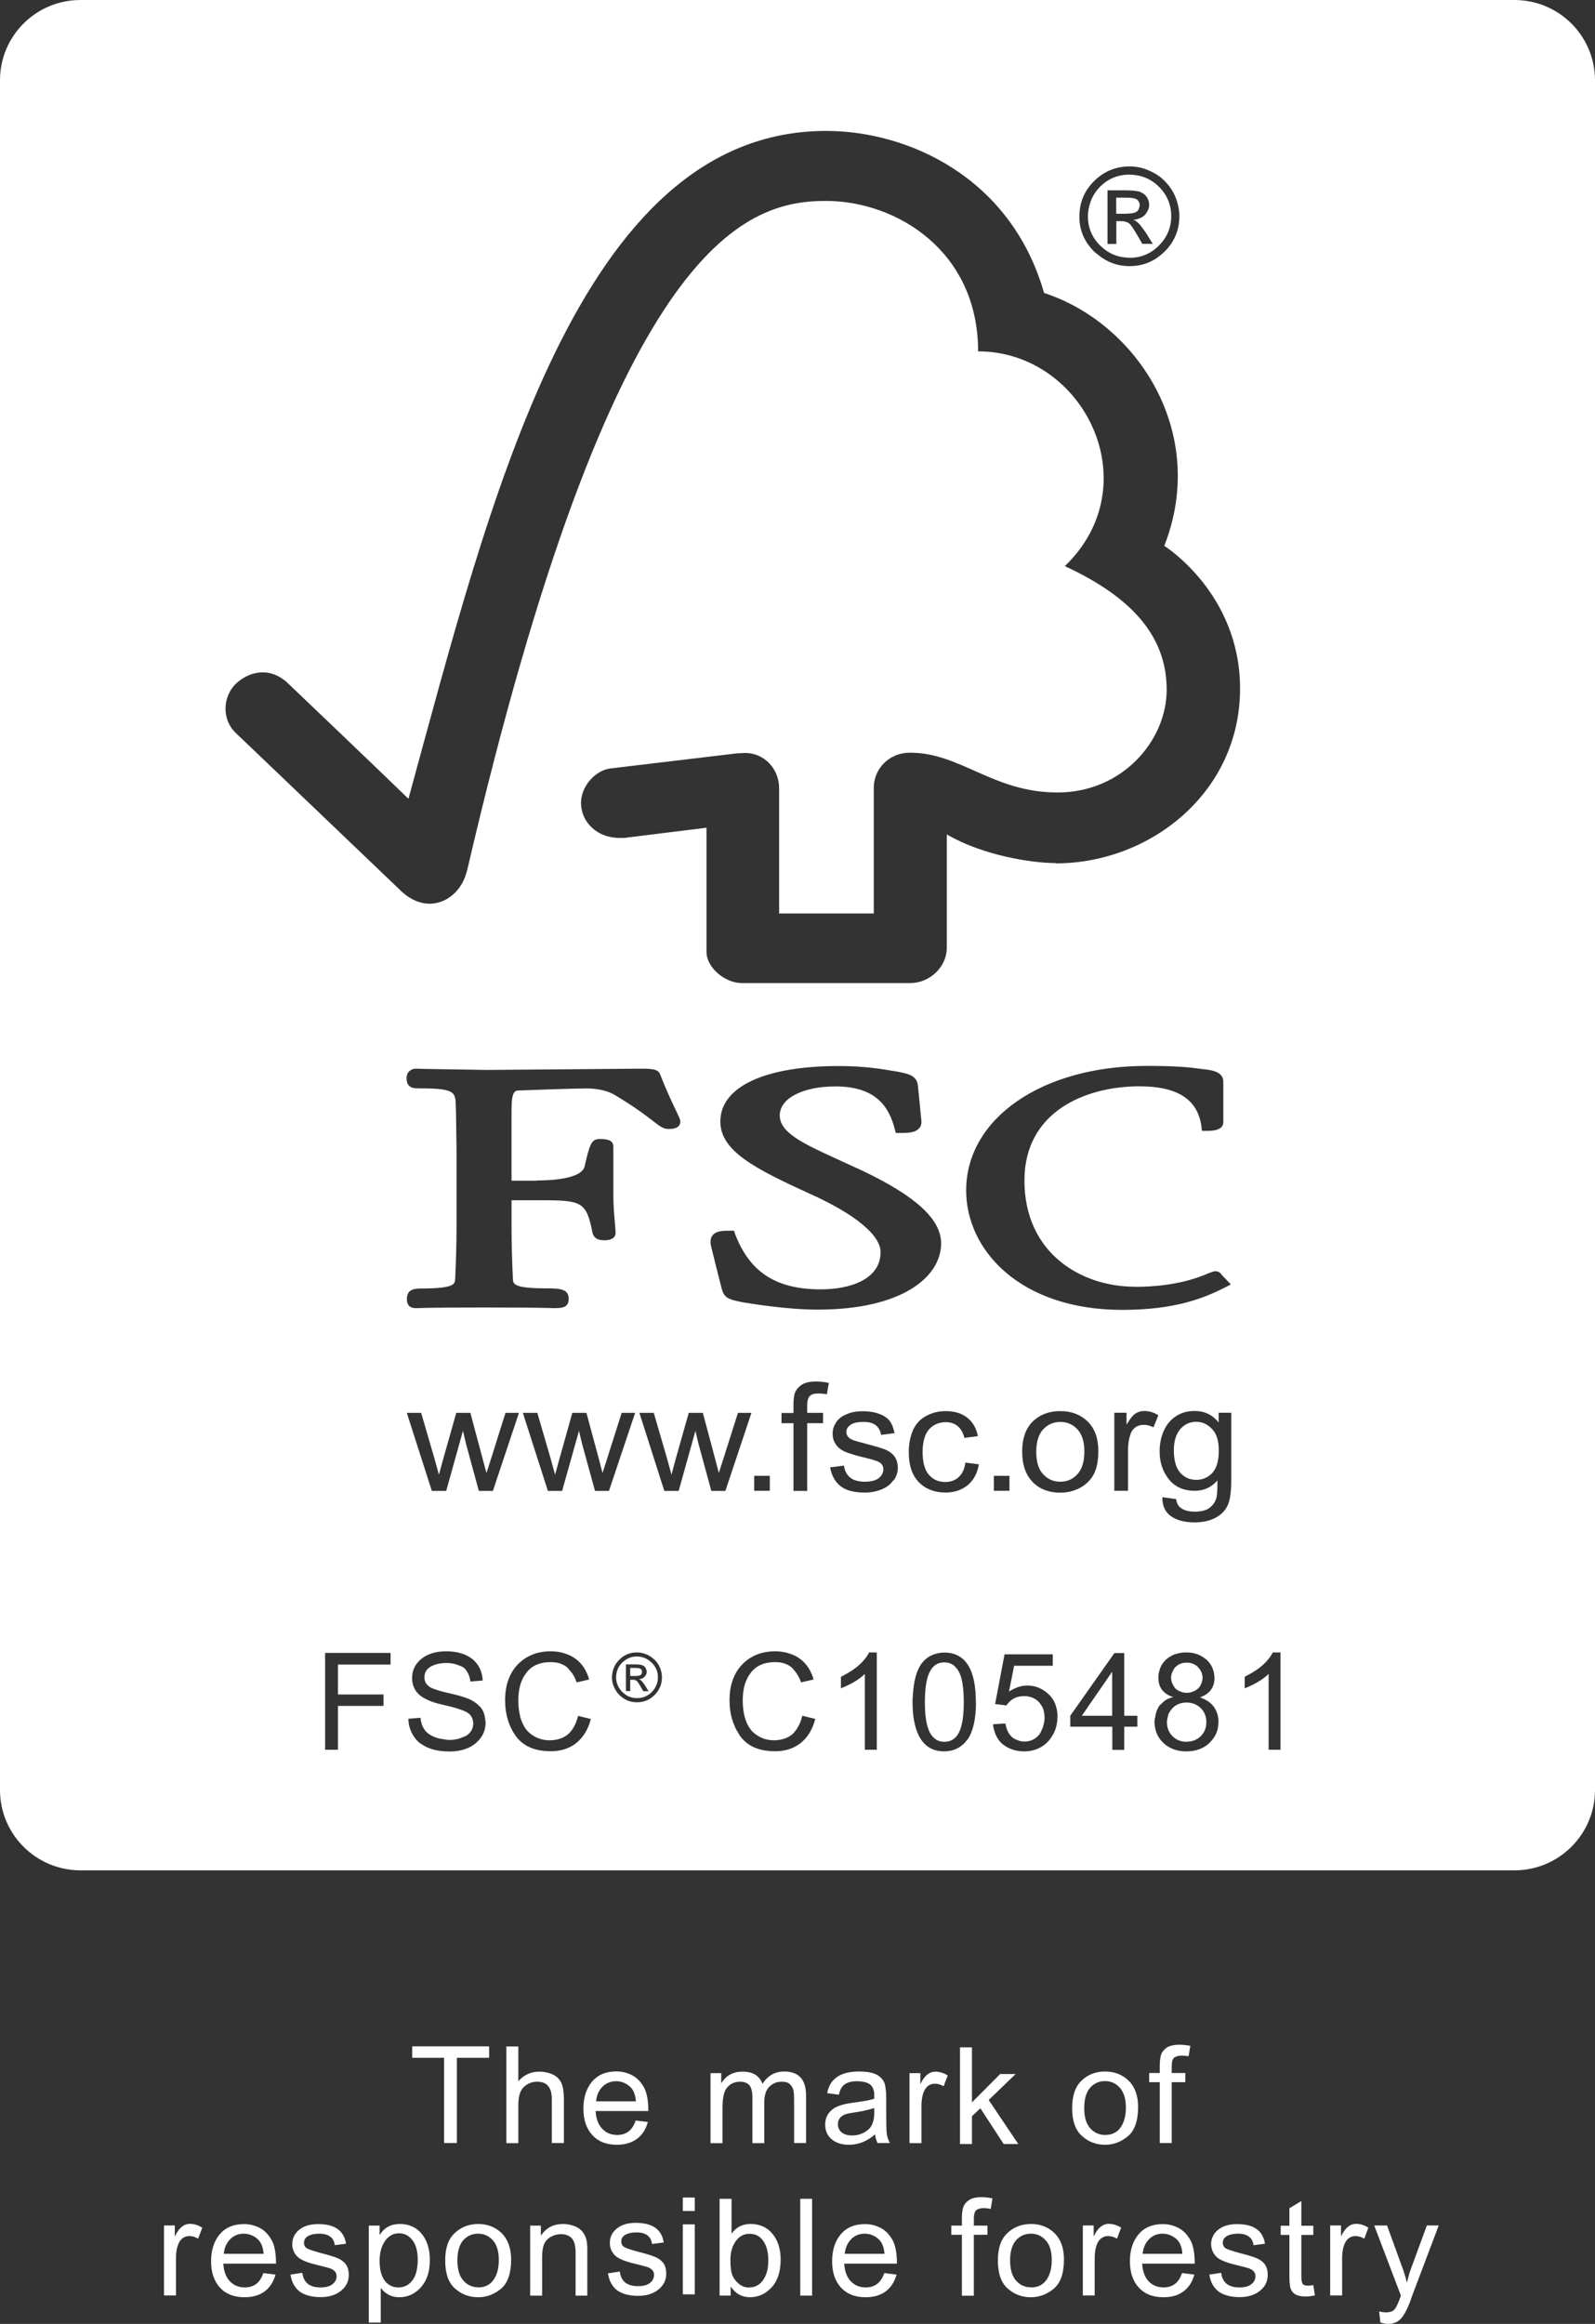 <?xml version="1.0" encoding="UTF-8"?><svg id="Layer_1" xmlns="http://www.w3.org/2000/svg" viewBox="0 0 126.72 184.6"><rect x="0" y="0" width="126.72" height="184.6" fill="#333333" stroke="none"/><path d="M94.27,138.35c.44,0,.82-.14,1.12-.43.3-.29.45-.66.45-1.12,0-.01,0-.02,0-.03,0-.44-.16-.81-.45-1.09-.3-.29-.68-.44-1.12-.44s-.84.15-1.12.45c-.14.15-.25.32-.33.5-.02.06-.02.13-.04.2-.03.13-.07.25-.07.4,0,.45.15.82.44,1.12.3.3.67.45,1.13.45Z" fill="#fff"/><polygon points="88.34 132.82 85.95 136.29 88.36 136.29 88.36 132.82 88.34 132.82" fill="#fff"/><path d="M120.32,0H6.4C2.86,0,0,2.85,0,6.38v135.81c0,3.52,2.86,6.38,6.4,6.38h113.92c3.53,0,6.4-2.86,6.4-6.38V6.38c0-3.52-2.86-6.38-6.4-6.38ZM85.76,17.17c0-1.09.39-2.02,1.17-2.79.78-.77,1.72-1.16,2.81-1.16.65,0,1.25.16,1.79.44.36.18.7.41,1,.72.52.52.85,1.11,1.02,1.76.09.33.15.67.15,1.03h0c0,.82-.22,1.55-.65,2.19-.15.21-.31.42-.51.61-.19.19-.4.36-.61.51-.64.44-1.37.66-2.19.66-.96,0-1.79-.31-2.51-.91-.1-.08-.21-.16-.31-.25-.19-.19-.36-.4-.51-.61-.44-.64-.66-1.37-.66-2.19h0ZM31.03,131.31v.91h0s-4.18,0-4.18,0v2.38h3.62v.91h0s-3.62,0-3.62,0v3.48h-1.02v-7.69h0s5.2,0,5.2,0h0ZM42.63,93.77c2.24,0,3.63-.4,3.81-1.09.41-1.8.55-2.2,1.19-2.2.39,0,1.1,0,1.1.58v3.82c0,.91.06,1.57.11,2.11l.07.93c0,.19-.09.6-.88.6-.38,0-.83-.07-.96-.61-.49-2.49-.86-2.57-4.24-2.57h-2.19v2.25c0,1.15.05,2.79.11,4.02.02.37.04.73,2.66.73,1.11,0,1.77.06,1.77.83,0,.68-.5.74-1.07.74h-.16c-.29-.01-1.17-.05-5.52-.05-4.09,0-4.92.04-5.23.05h-.16c-.71,0-.71-.53-.71-.73,0-.69.44-.83,1.17-.83,2.61,0,2.64-.36,2.66-.74.07-1.33.11-2.97.11-4.01v-6.24l-.04-2.9-.02-.69c-.03-1.08-.14-1.32-3.1-1.32-.81,0-.81-.62-.81-.83,0-.43.31-.73.75-.73l.74.02,4.9.08,7.34-.06,4.67-.04c1.03,0,1.59,0,1.75.46.57,1.46,1.04,2.41,1.31,2.98.23.48.29.62.29.76,0,.59-.71.59-.95.59-.41,0-.7-.23-1.2-.62-.52-.4-1.37-1.07-3.04-2.07-.53-.33-1.35-.53-2.24-.53-.94,0-4.06.11-5.35.16-.35.01-.63.02-.63,1.55v5.62h1.98ZM38.59,136.82c0,.07-.01.13-.02.19-.03.37-.14.7-.35.99-.12.17-.25.32-.42.47-.25.21-.53.36-.85.47-.36.12-.76.19-1.22.19-.97,0-1.71-.21-2.25-.59-.06-.04-.13-.08-.19-.13-.13-.12-.25-.25-.35-.39-.21-.28-.35-.59-.43-.94-.04-.17-.06-.36-.07-.55h0s0,0,0,0l.97-.08c.02.28.09.52.19.73.12.25.29.45.53.6.19.12.4.21.62.28.16.05.34.07.52.1.14.02.27.05.42.05.45,0,.81-.09,1.12-.24.09-.04.19-.06.26-.11.25-.17.41-.38.48-.63.03-.1.05-.21.05-.32,0-.03,0-.06-.01-.1-.03-.37-.2-.64-.54-.82-.15-.08-.36-.16-.6-.24-.34-.11-.75-.22-1.25-.33-.41-.09-.76-.19-1.07-.32-.04-.02-.08-.04-.13-.06-.28-.12-.51-.26-.69-.42-.18-.16-.31-.34-.4-.53-.11-.23-.17-.49-.17-.79h0c0-.61.24-1.12.73-1.52.48-.4,1.15-.61,1.98-.61s1.55.2,2.06.6c.11.08.2.18.29.28.33.37.52.85.55,1.44h0s0,0,0,0l-.33.03-.65.05c-.02-.28-.11-.51-.22-.71-.08-.15-.18-.29-.31-.39-.1-.08-.25-.13-.38-.18-.27-.11-.57-.19-.96-.19-.53,0-.95.1-1.29.29-.16.1-.29.22-.37.36-.08.14-.12.31-.12.49,0,.31.12.54.35.7.01,0,.02.03.03.04.06.04.14.08.23.12.12.05.27.11.44.16.15.05.32.09.5.14.09.02.18.05.28.07.64.14,1.16.28,1.56.43.2.07.39.17.56.28.17.11.33.25.48.4.26.28.38.66.41,1.11,0,.05.02.09.02.14h0ZM38.04,118.42l-1.01-3.71-.25-1.05-1.33,4.77h-1.14l-1.99-6.2h1.14l1.04,3.57.37,1.34c.02-.06.13-.48.35-1.27l1.03-3.64h1.12l.96,3.59.32,1.19.38-1.19,1.13-3.59h1.07l-2.07,6.2h-1.11ZM46.94,136.55c-.19.73-.51,1.3-.94,1.71-.08.07-.15.15-.23.21-.56.43-1.23.64-2.01.64-1.26,0-2.18-.4-2.76-1.18-.43-.59-.7-1.27-.81-2.04-.04-.26-.06-.53-.06-.8,0-.31.02-.6.06-.87.13-.82.45-1.49.95-2.01.68-.69,1.55-1.04,2.62-1.04.44,0,.83.07,1.2.2.26.09.51.21.73.37.54.38.91.94,1.12,1.67l-1,.23c-.13-.42-.34-.74-.58-1-.06-.07-.12-.15-.19-.21-.34-.27-.77-.4-1.29-.4-.63,0-1.15.15-1.55.46-.13.1-.26.22-.36.36-.11.14-.21.29-.29.45-.25.48-.37,1.07-.37,1.77,0,.49.05.91.15,1.28,0,.04.01.08.02.11.02.06.04.1.06.16.11.32.26.61.45.83.18.21.39.36.62.49.34.19.73.3,1.18.3.24,0,.46-.03.67-.08.31-.08.58-.21.8-.4.12-.1.22-.23.32-.36.21-.29.37-.66.48-1.1l.85.21.16.04s0,0,0,0h0ZM47.27,118.42l-1.02-3.71-.25-1.05-1.34,4.77h-1.13l-1.99-6.2h1.15l1.04,3.57.37,1.34c.02-.06.13-.48.35-1.27l1.02-3.64h1.12l.97,3.59.31,1.19.38-1.19,1.14-3.59h1.07l-2.08,6.2h-1.1ZM52.59,133.24c0,.54-.2,1.01-.58,1.4-.39.39-.85.58-1.4.58-.39,0-.74-.1-1.05-.3-.12-.08-.24-.17-.35-.28-.14-.14-.24-.28-.33-.44-.17-.29-.26-.6-.26-.96h0c0-.18.03-.35.07-.52.09-.33.25-.62.51-.88.39-.39.85-.58,1.4-.58.23,0,.44.04.64.11.25.08.48.22.69.41.03.02.05.04.08.06.23.23.39.5.48.78.06.19.1.39.1.61h0ZM56.51,118.42l-1.01-3.71-.25-1.05-1.33,4.77h-1.14l-1.98-6.2h1.14l1.04,3.57.37,1.34c.01-.06.13-.48.34-1.27l1.03-3.64h1.12l.96,3.59.31,1.19.38-1.19,1.14-3.59h1.07l-2.07,6.2h-1.11ZM64.39,94.85c-4.45-2.03-7.16-3.43-7.16-5.76,0-2.76,3.52-4.41,9.41-4.41,2.06,0,3.43.24,4.57.43.96.18,1.65.31,1.72,1.17l.27,2.71c.03.27-.03.5-.2.66-.28.3-.75.35-1.51.35h-.32l-.08-.3c-.41-1.59-1.33-3.4-4.71-3.4-2.61,0-4.43.95-4.43,2.3s1.75,2.2,4.66,3.52l1.94.89c4.25,2.03,6.22,3.86,6.22,5.76,0,2.62-3.03,5.26-9.82,5.26-2.43,0-5.3-.48-5.86-.57-1.27-.24-1.55-.36-1.76-1.12,0,0-.79-3.13-.78-3.12-.11-.39-.18-.8.07-1.1.28-.34.77-.36,1.4-.36h.29l.09.26c1.16,3.04,3.26,4.4,6.81,4.4,2.29,0,4.75-.77,4.75-2.96,0-1.34-2.03-3.02-5.57-4.61ZM61.16,117.23v1.19h-1.24v-1.19h1.24ZM64.77,136.55c-.19.73-.51,1.3-.94,1.71-.08.07-.15.15-.23.21-.56.43-1.23.64-2.02.64-1.25,0-2.16-.39-2.74-1.16,0,0-.01-.01-.02-.02-.09-.13-.16-.26-.24-.4-.04-.07-.1-.14-.13-.22-.02-.03-.02-.07-.04-.1-.19-.41-.33-.85-.39-1.32-.04-.26-.06-.53-.06-.8,0-.31.02-.6.06-.87.13-.82.45-1.49.95-2.01.68-.69,1.55-1.04,2.62-1.04.44,0,.83.07,1.2.2.26.09.51.21.73.37.54.38.91.94,1.12,1.67l-1,.23c-.13-.4-.32-.7-.54-.96-.08-.08-.14-.18-.23-.25-.34-.27-.77-.4-1.29-.4-.63,0-1.15.15-1.55.46-.13.1-.26.22-.36.36-.11.14-.21.29-.29.45-.25.48-.37,1.07-.37,1.77,0,.75.12,1.35.34,1.83.1.21.21.39.34.55.17.2.37.34.58.47.35.2.75.32,1.21.32.24,0,.46-.03.67-.08.31-.08.58-.21.8-.4.12-.11.23-.24.33-.39.2-.29.36-.64.46-1.08l.86.21.16.04s0,0,0,0h0ZM65.68,110.75c-.23-.04-.45-.06-.64-.06-.33,0-.57.06-.7.2-.14.14-.21.39-.21.77v.57h1.26v.82h-1.26v5.38h-1.09v-5.38h-.95v-.81h.95v-.66c0-.42.04-.72.11-.93.11-.27.3-.49.56-.66.26-.17.64-.25,1.12-.25.3,0,.64.03,1.02.11l-.16.91ZM69.66,131.27v7.72h0s-.95,0-.95,0h0v-6.02c-.47.45-1.11.83-1.9,1.14h0v-.91h0c.08-.04.14-.08.22-.12.97-.5,1.65-1.1,2.02-1.82h.62ZM70.97,117.59c-.21.31-.51.55-.91.71-.4.17-.85.26-1.36.26-.83,0-1.47-.16-1.91-.5-.44-.34-.72-.84-.84-1.5l1.1-.14c.06.41.22.73.5.96.28.21.66.32,1.16.32s.87-.1,1.11-.29c.24-.2.36-.43.36-.7,0-.24-.11-.43-.32-.56-.15-.09-.52-.21-1.11-.35-.79-.19-1.34-.36-1.65-.5-.32-.15-.55-.34-.71-.59-.17-.25-.24-.53-.24-.83,0-.28.06-.53.2-.76.12-.24.3-.43.53-.59.18-.11.4-.21.7-.31.3-.08.61-.12.95-.12.5,0,.94.07,1.32.21.38.14.66.33.84.57.18.24.3.57.38.96l-1.07.14c-.05-.32-.19-.58-.41-.76-.23-.18-.56-.27-.97-.27-.5,0-.85.08-1.06.24-.22.16-.32.34-.32.56,0,.14.04.26.13.37.09.11.23.21.42.28.1.04.42.13.95.27.77.2,1.3.36,1.61.48.3.13.55.31.72.55.17.24.26.54.26.9s-.11.67-.32.99ZM77.54,135.2c0,1.32-.22,2.31-.65,2.95-.02.03-.05.06-.08.09-.43.57-1.02.87-1.79.88-.98,0-1.66-.46-2.07-1.35-.29-.64-.45-1.48-.45-2.57h0c0-.21.01-.39.03-.58.06-1.03.26-1.83.62-2.38.27-.4.62-.67,1.04-.82.25-.09.52-.15.82-.15,1.68,0,2.52,1.31,2.52,3.93h0ZM76.9,117.96c-.49.4-1.08.6-1.78.6-.88,0-1.59-.28-2.12-.82-.54-.56-.8-1.35-.8-2.38,0-.67.12-1.26.34-1.77.23-.5.58-.87,1.05-1.12.47-.25.98-.38,1.54-.38.7,0,1.26.17,1.71.52.44.34.73.83.85,1.47l-1.07.14c-.1-.41-.28-.73-.54-.94-.25-.21-.56-.31-.93-.31-.55,0-.99.19-1.33.56-.34.38-.52.99-.52,1.81s.17,1.44.5,1.81c.33.38.76.57,1.29.57.43,0,.78-.12,1.07-.38.28-.25.47-.64.54-1.16l1.07.14c-.12.71-.42,1.26-.89,1.66ZM90.15,102.22c3.42,0,5.31-.84,5.93-1.11l.4-.13c.27,0,.42.04.59.29l-.04-.04.76.8-.47.24c-1.72.88-4.04,1.78-8.15,1.78-8.15,0-12.41-4.77-12.41-9.48,0-5.73,6.03-9.9,14.33-9.9,2.46,0,3.39.11,4.36.24l.39.05c.4.05,1.35.17,1.35.96v3.22c0,.69-.96.69-1.32.69h-.38l-.04-.36c-.29-2.14-1.9-3.18-4.93-3.18-4.2,0-9.13,1.96-9.13,7.48,0,5.8,4.54,8.44,8.76,8.44ZM80.2,117.23v1.19h-1.24v-1.19h1.24ZM84.01,136.38c0,.59-.15,1.12-.45,1.57-.08.13-.17.25-.28.37-.22.24-.47.42-.75.55-.34.16-.72.25-1.16.25-.64,0-1.2-.18-1.67-.54-.28-.22-.48-.5-.62-.85-.09-.23-.16-.48-.19-.76h0s0,0,0,0l.81-.06h.18c.08.47.25.83.52,1.07.11.1.24.17.37.22.18.08.38.14.61.14.48,0,.87-.18,1.17-.54.1-.11.15-.25.21-.38.07-.13.12-.27.15-.42.04-.17.08-.34.08-.53,0-.27-.04-.51-.11-.72-.05-.15-.13-.27-.22-.39-.04-.05-.08-.11-.12-.16-.31-.31-.7-.47-1.18-.47-.61,0-1.07.25-1.4.74l-.4-.05-.5-.06h0s0,0,0,0l.75-3.95h3.83s0,0,0,0v.91h0s-3.07,0-3.07,0l-.1.51-.31,1.54c.13-.09.26-.16.39-.22.35-.17.71-.26,1.07-.26.51,0,.97.15,1.38.44.1.07.21.15.3.24.24.22.42.49.54.79,0,.02.01.04.02.06.1.29.16.6.16.96h0ZM82.05,117.73c-.55-.56-.84-1.36-.84-2.4,0-1.16.33-2,1-2.56.55-.46,1.23-.68,2.03-.68.89,0,1.61.28,2.18.83.56.56.84,1.33.84,2.32,0,.8-.12,1.42-.37,1.88-.25.46-.61.81-1.09,1.07-.47.25-1,.38-1.56.38-.91,0-1.63-.28-2.19-.83ZM90.36,137.16h-1.04v1.84h0s-.95,0-.95,0h0v-1.84h-3.34v-.87h0s3.51-4.98,3.51-4.98h.78v4.98h1.04v.87ZM90.84,113.18c-.23,0-.45.07-.64.2-.18.14-.32.33-.4.58-.12.37-.18.77-.18,1.22v3.24h-1.09v-6.2h.97v.95c.26-.44.49-.74.7-.88.21-.14.45-.21.7-.21.37,0,.75.1,1.13.34l-.39.96c-.26-.14-.52-.2-.79-.2ZM96.8,136.8c0,.33-.06.64-.18.91-.09.21-.22.39-.38.57-.05.06-.1.12-.16.18-.47.44-1.08.66-1.82.66s-1.36-.22-1.83-.67c-.35-.33-.57-.73-.66-1.2-.03-.15-.05-.32-.05-.49,0-.11.03-.21.05-.32.05-.35.15-.68.35-.96.04-.05.1-.08.14-.13.25-.27.55-.46.93-.53v-.02c-.39-.12-.67-.31-.87-.57-.1-.13-.17-.28-.22-.44-.05-.16-.07-.35-.07-.55h0c0-.19.03-.36.08-.53.09-.34.26-.63.53-.88.19-.18.42-.31.67-.41.04-.02.08-.03.13-.04.25-.08.51-.12.81-.12.58,0,1.06.16,1.45.46.06.04.12.08.17.13.21.2.36.41.46.65.06.14.1.28.12.43.02.11.03.23.04.35h0c0,.75-.38,1.27-1.13,1.54v.02c.21.07.38.16.54.25.25.15.45.35.6.58.19.31.31.68.31,1.13,0,0,0,0,0,0,0,0,0,0,0,0ZM97.82,117.58c0,.97-.1,1.64-.31,2.05-.2.4-.53.72-.97.95-.45.23-.99.35-1.64.35-.77,0-1.39-.16-1.87-.49-.47-.34-.7-.84-.68-1.51l1.09.15c.05.32.16.55.37.7.27.2.64.3,1.11.3.5,0,.9-.1,1.17-.3.27-.2.46-.47.56-.82.05-.22.08-.67.07-1.36-.48.55-1.08.82-1.79.82-.9,0-1.59-.31-2.07-.92-.49-.62-.73-1.35-.73-2.21,0-.59.11-1.14.33-1.64.23-.5.55-.89.98-1.16.42-.28.92-.41,1.49-.41.77,0,1.39.3,1.89.91v-.77h1v5.36ZM83.91,68.56c-2,0-5.9-.64-8.69-2.28v9.01c0,1.52-1.35,2.8-2.91,2.8h-13.38c-1.32,0-2.8-1.22-2.8-2.48v-9.86s-6.39.79-6.38.79c.03.02-.28.02-.5.02-1.79.02-3.09-1.25-3.09-2.78,0-1.32,1.12-2.58,2.34-2.74l10.07-1.2s.61-.03.63-.03c1.49,0,2.69,1.23,2.7,2.79v9.96h7.52v-10c0-1.38,1.1-2.77,2.9-2.77,3.98,0,6.59,3.16,11.69,3.16,5.15.01,8.68-4.12,8.68-8.16s-2.49-7.23-8.09-9.82c6.75-6.5,1.5-17.06-6.89-17.06,0-7.97-6.48-11.95-12.1-11.95-6.68,0-16.99,3.69-28.5,53.19-.03,0-.23,1.46-1.62,2.27-1.34.75-2.68.25-3.6-.62-3.37-3.22-13.09-12.52-13.15-12.57-1.17-1.11-1.02-2.93,0-3.92,1.03-.96,2.69-1.41,4.14-.03,0,0,7.23,6.89,9.57,9.17,6.49-23.65,13.46-53.05,33.19-53.05,6.39,0,14.65,3.59,17.31,12.87,7.39,2.41,13.08,11.09,9.55,20.09,0,0,6,3.75,6.02,11.28.04,8.29-7.13,13.94-14.63,13.94ZM101.73,131.27v7.72h0s-.94,0-.94,0h0s0,0,0,0v-6.02c-.47.45-1.11.83-1.9,1.14h0v-.91h0c.08-.04.14-.08.21-.12.97-.5,1.65-1.1,2.02-1.82h.61Z" fill="#fff"/><path d="M85.6,113.54c-.36-.39-.82-.59-1.36-.59s-1,.2-1.36.59c-.37.39-.55,1-.55,1.79s.18,1.39.55,1.78c.36.39.82.59,1.36.59s1-.2,1.36-.6c.36-.39.55-1,.55-1.81,0-.77-.18-1.35-.55-1.75Z" fill="#fff"/><path d="M75.88,132.38c-.23-.22-.52-.33-.87-.33-.51,0-.89.25-1.14.75-.26.5-.39,1.3-.39,2.41,0,.77.06,1.37.18,1.82.11.44.28.78.52,1,.23.22.51.33.85.33.51,0,.9-.24,1.15-.73.26-.49.39-1.3.39-2.41,0-.78-.06-1.39-.17-1.83-.11-.45-.29-.78-.52-1Z" fill="#fff"/><path d="M50.5,133.13c.19,0,.33-.03.4-.08.05-.04.08-.09.09-.15,0-.03.02-.06.02-.09,0-.04,0-.08-.02-.12,0-.01-.01-.03-.02-.04-.02-.03-.04-.06-.07-.08-.03-.02-.08-.04-.13-.05-.08-.02-.17-.03-.31-.03h-.39v.64h.42Z" fill="#fff"/><path d="M89.73,20.48c.91,0,1.69-.32,2.34-.97.49-.49.79-1.04.92-1.68.04-.21.06-.43.06-.66,0-.91-.32-1.68-.97-2.33-.32-.32-.68-.56-1.07-.72s-.81-.24-1.27-.25c-.46,0-.88.08-1.27.24-.39.16-.75.4-1.07.72-.19.19-.34.39-.47.6-.15.23-.25.48-.33.73-.1.32-.16.64-.17,1,0,.91.32,1.69.97,2.34.65.64,1.43.97,2.34.97ZM87.99,19.37v-4.25h0s1.48,0,1.48,0c.4,0,.7.03.94.08.03,0,.06,0,.09.01.05.01.09.04.13.06.17.07.33.18.45.34.14.2.22.42.22.66,0,.25-.1.49-.26.7-.02.03-.03.06-.06.09-.03.03-.06.04-.09.07-.12.11-.26.19-.43.24-.12.04-.24.08-.39.09v.02c.2.05.45.28.75.7.08.11.16.23.25.36l.38.61.14.22h0,0s-.84,0-.84,0c-.53-.96-.88-1.5-1.04-1.62-.16-.12-.36-.18-.61-.18h-.41v1.81h0s-.69,0-.69,0h0Z" fill="#fff"/><path d="M93.7,134.33c.17.08.36.14.57.14.2,0,.37-.04.54-.11.13-.06.25-.12.36-.22.11-.1.19-.22.25-.35.01-.03.02-.06.04-.1.04-.12.08-.26.08-.4,0-.32-.11-.58-.31-.8-.02-.02-.03-.05-.05-.07-.24-.23-.54-.35-.9-.35s-.66.12-.89.35c-.09.09-.15.19-.2.3-.09.16-.15.34-.15.53,0,.25.07.45.17.62.06.1.11.2.2.28.1.09.21.14.32.2Z" fill="#fff"/><path d="M89.52,16.97c.38,0,.65-.05.8-.17.11-.08.17-.2.2-.34,0-.05.03-.08.03-.14,0-.12-.03-.22-.08-.3-.03-.06-.07-.12-.13-.16-.14-.11-.43-.16-.87-.16h-.79v1.28h.84Z" fill="#fff"/><path d="M51.77,132.07s-.1-.08-.14-.12c-.29-.24-.63-.36-1.03-.37-.4,0-.74.13-1.04.38-.04.04-.09.07-.13.11-.16.16-.28.34-.36.53s-.12.41-.12.64c0,.36.11.67.31.95.05.07.11.14.18.21.32.32.71.49,1.17.49s.84-.16,1.17-.48c.08-.08.15-.17.21-.26.18-.27.28-.57.28-.91,0-.46-.16-.84-.49-1.16ZM51.1,134.33c-.11-.19-.19-.34-.27-.47-.11-.19-.2-.31-.25-.34-.08-.06-.18-.09-.3-.09h-.21v.9h0s-.34,0-.34,0h0v-2.12h0s.74,0,.74,0c.22,0,.39.02.51.05.12.03.21.1.29.2.02.03.04.07.05.1.03.07.06.15.06.23,0,0,0,0,0,0h0c0,.14-.05.28-.16.39-.1.12-.26.19-.45.2h0c.13.04.29.22.5.54l.09.15.17.27h0,0s-.42,0-.42,0Z" fill="#fff"/><path d="M95.03,112.94c-.49,0-.91.19-1.25.57-.34.39-.52.95-.52,1.7,0,.81.18,1.41.51,1.78.34.38.77.56,1.27.56s.93-.18,1.28-.55c.34-.38.51-.96.51-1.76s-.17-1.34-.53-1.72c-.35-.38-.77-.58-1.27-.58Z" fill="#fff"/><path d="M38.85,163.46h-2.55v6.77h-1.02v-6.77h-2.53v-.91h6.11v.91ZM38.85,163.46" fill="#fff"/><path d="M44.79,170.23h-.95v-3.51c0-.45-.1-.79-.29-1.02-.2-.23-.49-.34-.88-.34s-.73.13-1.03.4c-.3.26-.46.75-.46,1.44v3.04h-.95v-7.68h.95v2.76c.45-.51,1.01-.76,1.68-.76.36,0,.71.07,1.04.22.33.15.56.38.7.68.13.3.2.73.2,1.27v3.52ZM44.79,170.23" fill="#fff"/><path d="M51.5,167.69h-4.18c.04.62.21,1.09.53,1.41.31.33.71.49,1.18.49.36,0,.66-.09.91-.28.25-.19.43-.48.56-.87l.97.12c-.16.58-.44,1.03-.87,1.34-.42.31-.95.47-1.58.47-.84,0-1.49-.25-1.96-.77-.47-.51-.71-1.21-.71-2.1,0-.88.23-1.59.68-2.14.46-.54,1.1-.82,1.94-.82.41,0,.8.09,1.18.27.38.18.7.48.96.91.27.43.4,1.08.4,1.97h0ZM50.52,166.92c-.04-.57-.21-.97-.53-1.22-.31-.25-.66-.38-1.03-.38-.44,0-.81.15-1.1.44-.29.3-.46.68-.5,1.16h3.16ZM50.52,166.92" fill="#fff"/><path d="M64.04,170.23h-.95v-3.51c0-.26-.02-.48-.05-.66-.04-.18-.12-.34-.27-.49-.14-.15-.37-.21-.68-.21-.37,0-.69.13-.96.39-.27.26-.41.68-.41,1.26v3.23h-.94v-3.62c0-.48-.09-.81-.25-.99-.17-.18-.41-.27-.73-.27-.41,0-.74.14-1,.42-.26.28-.39.8-.4,1.57v2.89h-.95v-5.56h.85v.78h.02c.38-.6.93-.9,1.67-.9.41,0,.75.08,1.01.24.26.16.46.41.58.73.41-.65.99-.98,1.72-.98.58,0,1.01.16,1.3.47.29.31.43.78.44,1.4v3.82ZM64.04,170.23" fill="#fff"/><path d="M70.71,170.23h-.99c-.09-.17-.16-.4-.2-.68-.64.54-1.32.82-2.06.82-.59,0-1.05-.15-1.39-.44-.34-.29-.51-.68-.51-1.16,0-.46.16-.84.49-1.14.32-.3.9-.5,1.71-.6l.88-.13c.33-.05.6-.12.82-.19,0-.29,0-.48-.03-.6-.02-.12-.07-.24-.15-.37-.09-.13-.22-.23-.41-.3-.2-.07-.45-.11-.77-.12-.41,0-.73.08-.96.23-.24.15-.4.43-.49.84l-.93-.12c.1-.57.36-1,.79-1.29.42-.29,1-.43,1.74-.43.67,0,1.16.1,1.47.29.31.19.5.44.58.72.07.29.11.65.11,1.08v1.27c0,.77.01,1.29.04,1.56.03.26.12.52.26.77h0ZM69.46,167.79v-.34c-.5.16-1.1.29-1.82.39-.71.09-1.07.39-1.07.91,0,.25.1.46.29.63.2.16.47.25.83.25.47,0,.88-.14,1.23-.41.36-.27.54-.75.54-1.42h0ZM69.46,167.79" fill="#fff"/><path d="M75.3,164.85l-.33.87c-.23-.13-.46-.2-.69-.2-.36,0-.62.16-.8.47-.18.31-.27.76-.27,1.33v2.92h-.95v-5.56h.86v.84h.02c.3-.64.7-.96,1.18-.96.32,0,.64.1.97.3h0ZM75.3,164.85" fill="#fff"/><path d="M87.8,164.55c.75,0,1.38.25,1.87.73.5.49.75,1.18.75,2.09,0,1.09-.27,1.87-.81,2.32-.54.45-1.14.68-1.81.68-.71,0-1.32-.23-1.84-.7-.52-.46-.78-1.2-.78-2.21s.25-1.71.75-2.19c.5-.48,1.12-.72,1.86-.72h0ZM87.8,169.59c.54,0,.95-.2,1.23-.6.28-.4.42-.92.42-1.57,0-.7-.16-1.22-.48-1.58-.31-.35-.71-.53-1.18-.53s-.88.18-1.19.54c-.31.36-.46.89-.46,1.61s.16,1.24.47,1.59c.31.35.7.54,1.18.54h0ZM87.8,169.59" fill="#fff"/><path d="M94.57,162.51l-.14.83c-.19-.04-.38-.05-.56-.05-.23,0-.41.05-.56.14-.15.09-.22.34-.22.72v.52h1.08v.73h-1.08v4.83h-.95v-4.83h-.84v-.73h.84v-.6c0-.28.03-.53.08-.76.05-.23.19-.43.41-.61.23-.18.57-.27,1.05-.28.28,0,.57.03.89.09h0ZM94.57,162.51" fill="#fff"/><path d="M16.07,176.96l-.33.87c-.23-.14-.46-.21-.69-.21-.35,0-.62.16-.8.47-.18.32-.27.76-.27,1.33v2.92h-.95v-5.56h.86v.84h.02c.3-.64.7-.97,1.18-.97.32,0,.65.1.97.3h0ZM16.07,176.96" fill="#fff"/><path d="M21.92,179.81h-4.18c.04.61.21,1.08.53,1.41.31.32.7.48,1.18.48.36,0,.66-.09.91-.28.25-.19.43-.48.56-.86l.97.12c-.16.58-.45,1.03-.87,1.34-.42.31-.95.46-1.58.46-.84,0-1.5-.25-1.96-.76-.47-.51-.71-1.21-.71-2.1,0-.88.23-1.59.68-2.13.46-.55,1.1-.82,1.94-.82.41,0,.8.09,1.18.27.38.18.7.48.96.91.27.42.4,1.08.4,1.97h0ZM20.94,179.03c-.04-.57-.22-.97-.53-1.22-.31-.25-.66-.37-1.03-.38-.44,0-.81.15-1.1.45-.29.3-.46.68-.5,1.15h3.16ZM20.94,179.03" fill="#fff"/><path d="M26.6,178.34c-.04-.3-.16-.53-.37-.68-.21-.15-.49-.23-.86-.23-.36,0-.65.06-.88.18-.22.12-.33.3-.34.53,0,.22.09.38.26.47.18.09.53.21,1.05.35.59.15,1.03.28,1.32.4.29.11.52.28.68.48.16.21.25.5.25.87,0,.5-.2.92-.61,1.25-.41.34-.95.51-1.63.51s-1.26-.15-1.66-.44c-.39-.3-.64-.75-.73-1.35l.94-.14c.05.39.19.67.43.87.24.19.58.29,1.01.29.41,0,.73-.08.95-.25.22-.17.33-.38.33-.64,0-.17-.05-.3-.15-.4-.1-.1-.23-.18-.38-.23-.15-.05-.5-.14-1.04-.27-.79-.19-1.31-.41-1.57-.68-.25-.27-.38-.59-.38-.96,0-.46.18-.85.55-1.15.38-.3.87-.45,1.5-.45.67,0,1.19.13,1.55.39.37.26.59.65.67,1.17l-.93.12ZM26.6,178.34" fill="#fff"/><path d="M30.19,177.5c.35-.56.88-.84,1.59-.84s1.31.27,1.73.79c.43.53.64,1.22.64,2.07,0,.91-.23,1.63-.7,2.16-.47.53-1.05.8-1.73.8-.6,0-1.08-.24-1.44-.71h-.03v2.72h-.95v-7.7h.86v.71h.02ZM31.66,181.7c.44,0,.81-.18,1.09-.54.29-.36.43-.91.44-1.64,0-.68-.14-1.21-.42-1.57-.28-.36-.63-.55-1.07-.55s-.82.2-1.11.61c-.29.41-.43.94-.43,1.59,0,.69.14,1.21.41,1.57.28.36.64.53,1.09.53h0ZM31.66,181.7" fill="#fff"/><path d="M37.98,176.66c.75,0,1.38.25,1.88.73.49.49.74,1.19.75,2.09,0,1.09-.27,1.87-.8,2.32-.54.45-1.14.68-1.82.68-.71,0-1.32-.23-1.84-.69-.52-.46-.78-1.2-.78-2.22s.25-1.71.75-2.18c.5-.48,1.12-.72,1.86-.73h0ZM37.98,181.7c.54,0,.95-.2,1.23-.6.28-.4.42-.92.42-1.57,0-.7-.16-1.22-.47-1.57-.32-.35-.71-.53-1.18-.53s-.87.18-1.18.53c-.31.36-.46.89-.46,1.6s.16,1.24.47,1.59c.31.36.71.54,1.18.54h0ZM37.98,181.7" fill="#fff"/><path d="M46.68,182.35h-.95v-3.38c0-.57-.1-.96-.31-1.18-.2-.21-.49-.32-.85-.32-.28,0-.55.07-.8.21-.25.14-.43.33-.54.58-.11.25-.16.6-.16,1.05v3.04h-.95v-5.56h.85v.78h.02c.2-.3.45-.53.73-.68.29-.15.63-.23,1.02-.23.29,0,.59.06.87.16.29.1.51.26.68.47.16.21.26.43.31.67.05.24.07.56.06.96v3.43ZM46.68,182.35" fill="#fff"/><path d="M58.14,177.41c.35-.5.85-.75,1.5-.75.72,0,1.3.26,1.73.78.43.52.65,1.2.65,2.04,0,.97-.24,1.71-.72,2.22-.48.52-1.04.77-1.7.78-.66,0-1.16-.28-1.53-.83h-.02v.7h-.88v-7.69h.95v2.75h.03ZM59.53,181.7c.44,0,.8-.18,1.08-.56s.43-.9.43-1.58c0-.66-.13-1.17-.4-1.55-.26-.38-.62-.57-1.09-.57-.46,0-.82.2-1.1.59-.28.39-.42.89-.42,1.5,0,.59.06,1.01.18,1.26.11.25.29.46.52.65.23.18.5.27.8.27h0ZM59.53,181.7" fill="#fff"/><rect x="63.58" y="174.66" width=".94" height="7.69" fill="#fff"/><path d="M71.25,179.81h-4.18c.04.61.21,1.08.53,1.41.31.32.7.48,1.18.48.36,0,.66-.09.91-.28.25-.19.43-.48.57-.86l.97.12c-.16.58-.45,1.03-.87,1.34-.42.31-.95.46-1.58.46-.84,0-1.49-.25-1.96-.76-.47-.51-.71-1.21-.71-2.1,0-.88.23-1.59.68-2.13.46-.55,1.1-.82,1.94-.82.41,0,.8.09,1.17.27.38.18.7.48.96.91.27.42.4,1.08.4,1.97h0ZM70.27,179.03c-.04-.57-.22-.97-.53-1.22-.31-.25-.66-.37-1.03-.38-.44,0-.81.15-1.1.45-.28.3-.45.68-.5,1.15h3.16ZM70.27,179.03" fill="#fff"/><path d="M78.85,174.63l-.14.83c-.19-.03-.38-.06-.56-.06-.23,0-.41.05-.56.14-.14.1-.22.34-.22.72v.53h1.08v.73h-1.08v4.84h-.95v-4.84h-.84v-.73h.84v-.61c0-.28.03-.53.08-.76.06-.23.19-.43.42-.61.22-.18.57-.28,1.05-.28.28,0,.57.03.88.1h0ZM78.85,174.63" fill="#fff"/><path d="M81.91,176.66c.75,0,1.38.25,1.87.73.5.49.75,1.19.75,2.09,0,1.09-.27,1.87-.81,2.32-.54.45-1.14.68-1.82.68-.71,0-1.32-.23-1.84-.69-.52-.46-.78-1.2-.78-2.22s.25-1.71.75-2.18c.5-.48,1.12-.72,1.86-.73h0ZM81.91,181.7c.54,0,.95-.2,1.23-.6.28-.4.42-.92.42-1.57,0-.7-.16-1.22-.48-1.57-.31-.35-.71-.53-1.18-.53s-.87.18-1.18.53c-.31.36-.47.89-.47,1.6s.16,1.24.47,1.59c.31.36.7.54,1.18.54h0ZM81.91,181.7" fill="#fff"/><path d="M89.07,176.96l-.33.87c-.23-.14-.46-.21-.69-.21-.36,0-.62.16-.81.47-.18.32-.27.76-.27,1.33v2.92h-.94v-5.56h.86v.84h.02c.3-.64.7-.97,1.18-.97.32,0,.65.1.98.3h0ZM89.07,176.96" fill="#fff"/><path d="M94.92,179.81h-4.18c.04.61.21,1.08.52,1.41.31.32.71.48,1.18.48.36,0,.66-.09.91-.28.25-.19.43-.48.56-.86l.98.12c-.16.58-.45,1.03-.87,1.34-.42.31-.94.46-1.58.46-.84,0-1.49-.25-1.96-.76-.47-.51-.71-1.21-.71-2.1,0-.88.23-1.59.68-2.13.46-.55,1.1-.82,1.94-.82.41,0,.8.09,1.17.27.38.18.7.48.96.91.27.42.4,1.08.4,1.97h0ZM93.94,179.03c-.04-.57-.21-.97-.53-1.22-.31-.25-.66-.37-1.03-.38-.45,0-.81.15-1.1.45-.29.3-.45.68-.5,1.15h3.16ZM93.94,179.03" fill="#fff"/><path d="M99.59,178.34c-.04-.3-.16-.53-.37-.68-.2-.15-.49-.23-.85-.23-.36,0-.66.06-.88.18-.22.12-.33.3-.34.53,0,.22.09.38.26.47.18.09.53.21,1.05.35.59.15,1.03.28,1.33.4.29.11.52.28.68.48.16.21.25.5.25.87,0,.5-.2.92-.61,1.25-.41.34-.95.51-1.63.51s-1.26-.15-1.66-.44c-.4-.3-.65-.75-.74-1.35l.94-.14c.05.39.19.67.43.87.24.19.57.29,1.01.29s.74-.08.95-.25c.22-.17.33-.38.33-.64,0-.17-.05-.3-.15-.4-.1-.1-.23-.18-.38-.23-.15-.05-.49-.14-1.03-.27-.79-.19-1.32-.41-1.57-.68-.25-.27-.38-.59-.39-.96,0-.46.19-.85.56-1.15.37-.3.87-.45,1.5-.45.67,0,1.18.13,1.55.39.37.26.59.65.67,1.17l-.93.12ZM99.59,178.34" fill="#fff"/><path d="M104.47,182.34c-.28.05-.51.08-.71.08-.41,0-.71-.07-.91-.21-.19-.14-.3-.33-.35-.55-.04-.23-.06-.54-.06-.93v-3.2h-.69v-.73h.69v-1.39l.95-.57v1.96h.95v.73h-.95v3.26c0,.28.03.48.08.59.06.12.2.18.45.18.14,0,.28-.02.42-.04l.13.84ZM104.47,182.34" fill="#fff"/><path d="M108.71,176.96l-.32.87c-.23-.14-.46-.21-.69-.21-.35,0-.62.16-.8.47-.18.32-.27.76-.27,1.33v2.92h-.95v-5.56h.86v.84h.02c.3-.64.7-.97,1.18-.97.32,0,.65.1.97.3h0ZM108.71,176.96" fill="#fff"/><path d="M114.3,176.79l-2.14,5.66s0,.02-.01.03c-.2.63-.44,1.14-.71,1.53-.27.39-.66.59-1.16.59-.17,0-.37-.04-.61-.11l-.1-.89c.18.05.36.08.54.08.35,0,.59-.09.73-.29.13-.19.29-.54.46-1.04l-2.12-5.57h1.02l1.32,3.64c.08.23.16.51.25.87h.02c.09-.41.2-.79.34-1.16l1.23-3.35h.96ZM114.3,176.79" fill="#fff"/><path d="M80.9,170.31h-1.16l-1.85-2.84-.67.63v2.21h-.95v-7.68h.95v4.37l2.24-2.25h1.23l-2.14,2.06,2.35,3.5ZM80.9,170.31" fill="#fff"/><path d="M51.8,178.24c-.04-.3-.16-.53-.37-.68-.2-.15-.49-.23-.86-.23-.36,0-.65.06-.87.18-.22.12-.34.3-.34.53,0,.22.09.38.27.47.18.09.52.21,1.05.35.59.15,1.03.28,1.32.4.29.11.52.28.68.48.17.21.25.5.25.87,0,.5-.2.92-.61,1.25-.41.34-.95.51-1.63.51s-1.26-.15-1.66-.44c-.39-.3-.64-.75-.73-1.35l.94-.14c.05.39.19.67.43.87.24.19.58.29,1.01.29s.73-.08.95-.25.33-.38.33-.64c0-.17-.05-.3-.15-.4-.1-.1-.23-.18-.38-.23-.15-.05-.5-.14-1.03-.27-.79-.19-1.32-.41-1.57-.68-.25-.27-.38-.59-.38-.96,0-.46.18-.85.56-1.15.37-.3.87-.45,1.5-.45.66,0,1.18.13,1.55.39.37.26.59.65.67,1.17l-.93.12ZM51.8,178.24" fill="#fff"/><path d="M55.2,182.25h-.95v-5.56h.95v5.56ZM55.2,175.63h-.95v-1.07h.95v1.07ZM55.2,175.63" fill="#fff"/></svg>
